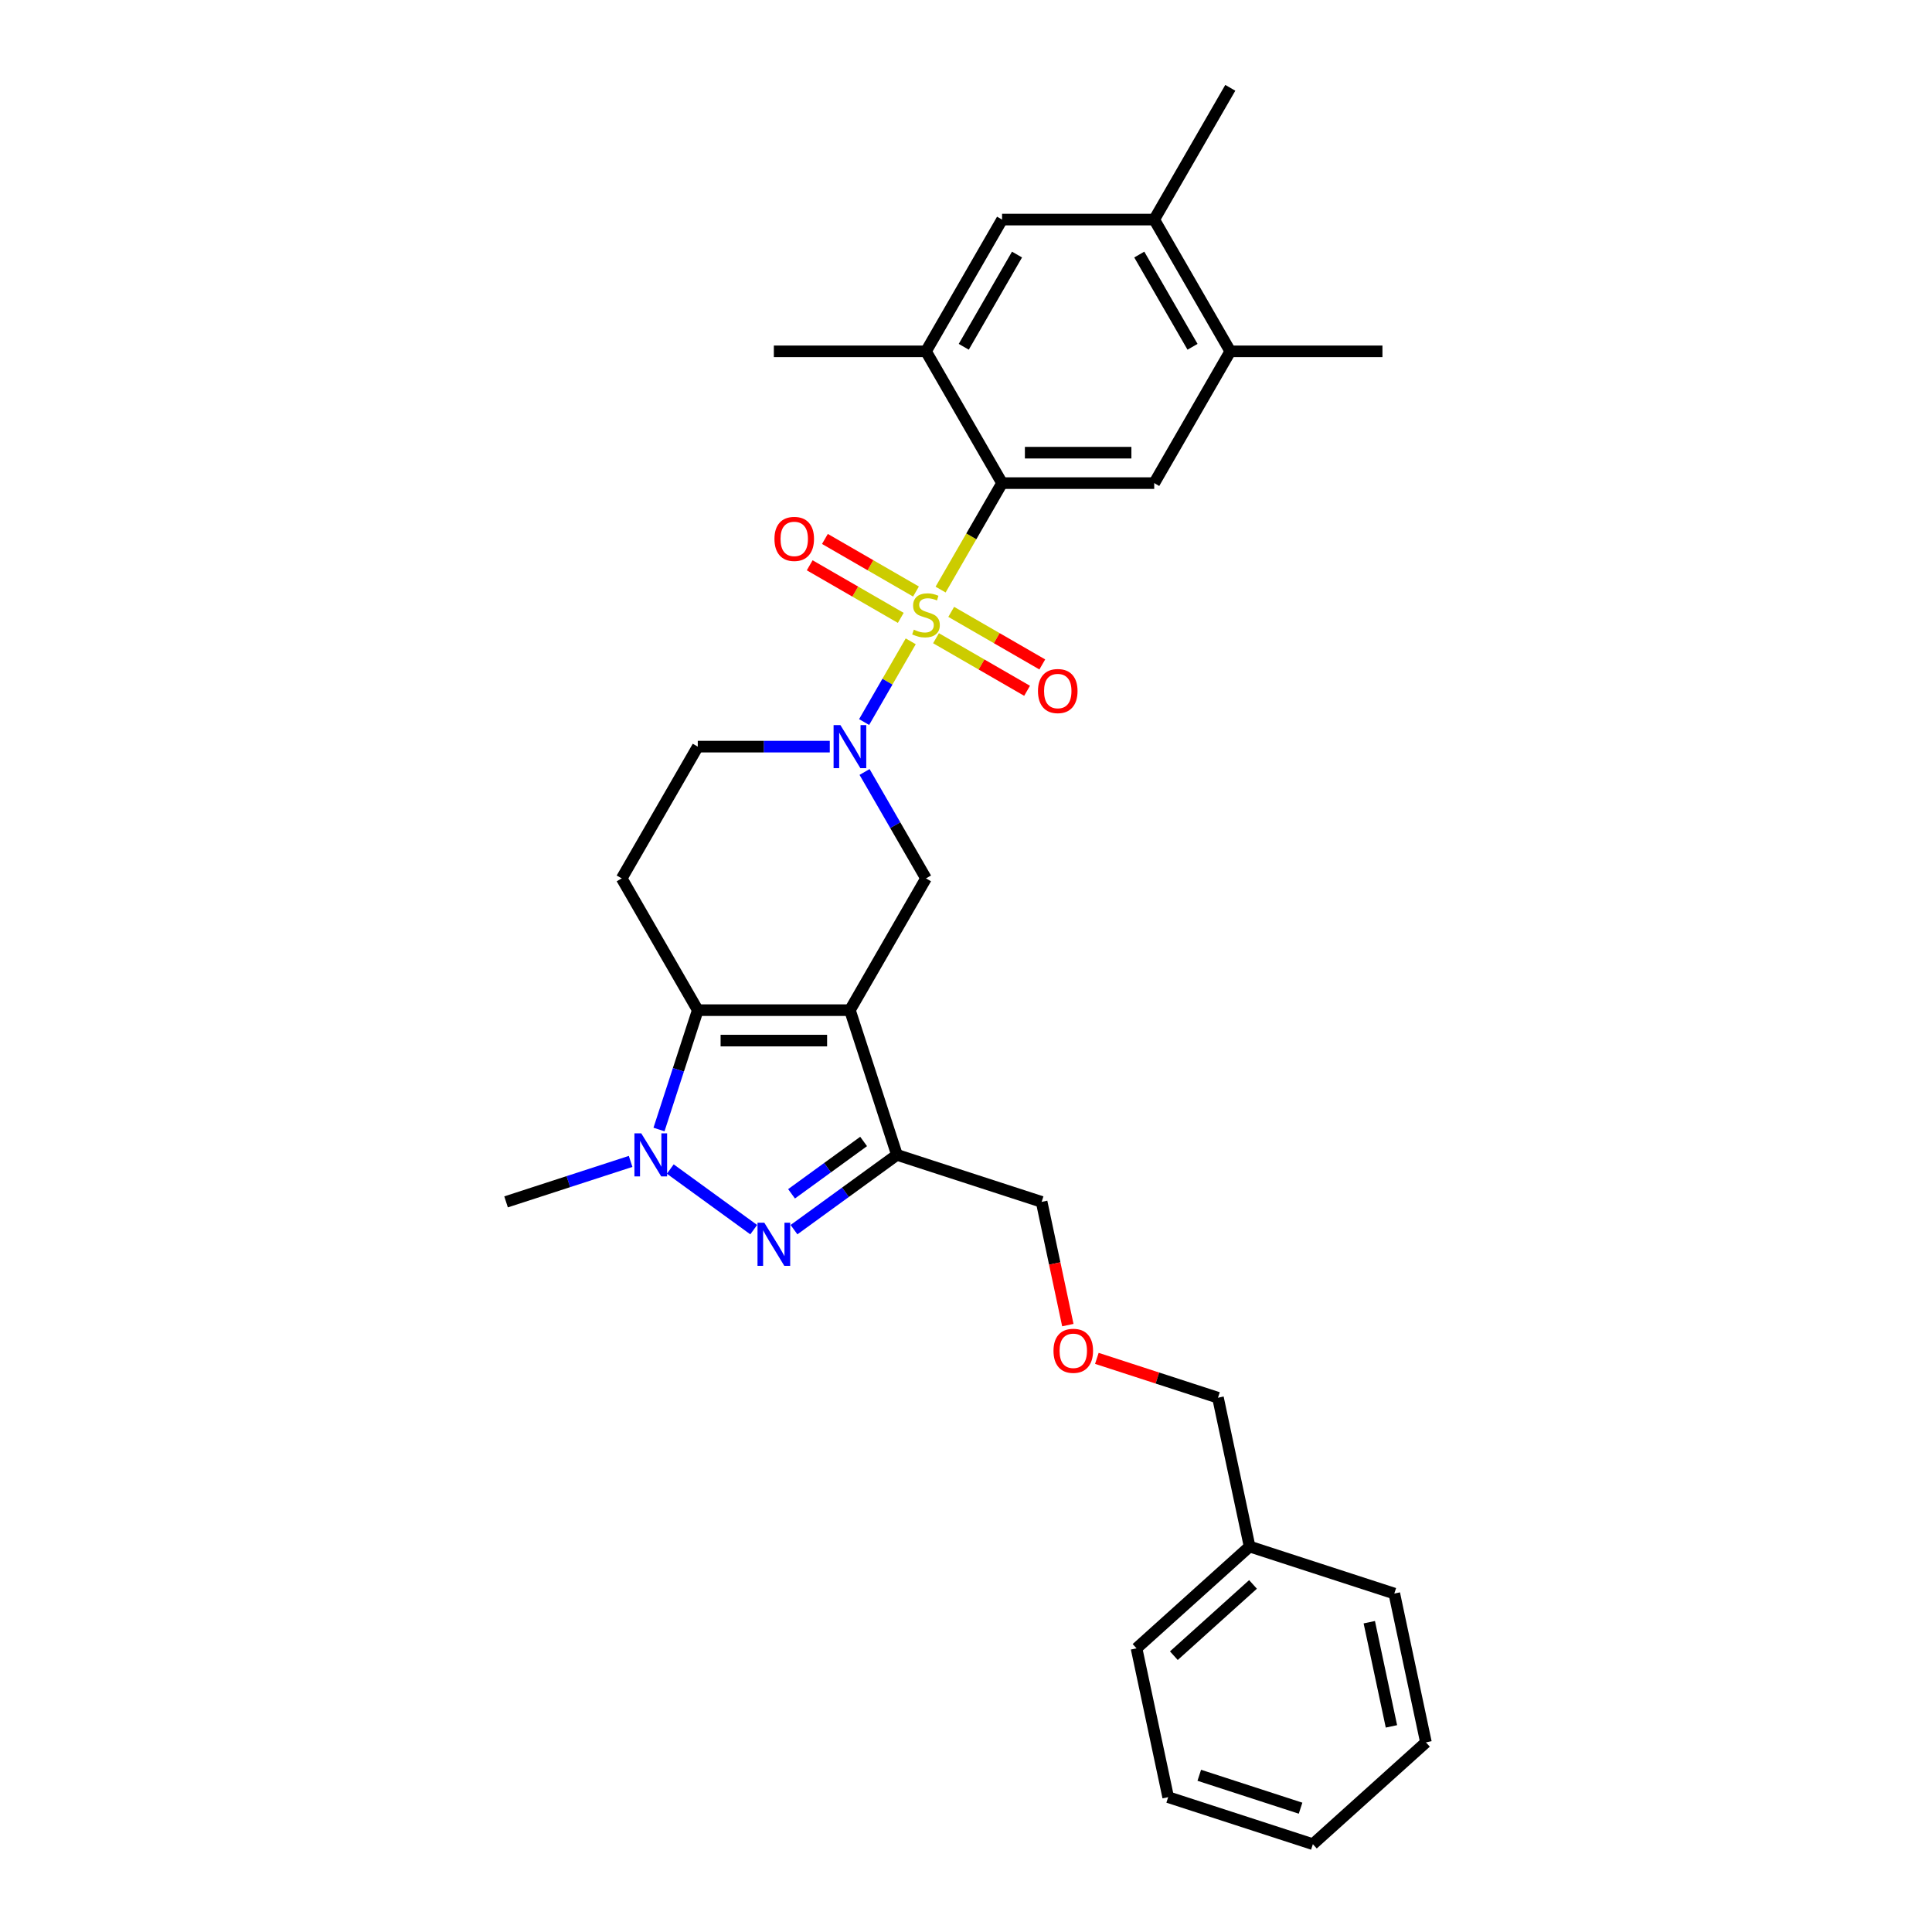 <?xml version='1.0' encoding='iso-8859-1'?>
<svg version='1.1' baseProfile='full'
              xmlns='http://www.w3.org/2000/svg'
                      xmlns:rdkit='http://www.rdkit.org/xml'
                      xmlns:xlink='http://www.w3.org/1999/xlink'
                  xml:space='preserve'
width='1000px' height='1000px' viewBox='0 0 1000 1000'>
<!-- END OF HEADER -->
<rect style='opacity:1.0;fill:#FFFFFF;stroke:none' width='1000' height='1000' x='0' y='0'> </rect>
<path class='bond-1' d='M 471.392,331.943 L 459.329,352.837' style='fill:none;fill-rule:evenodd;stroke:#CCCC00;stroke-width:6px;stroke-linecap:butt;stroke-linejoin:miter;stroke-opacity:1' />
<path class='bond-1' d='M 459.329,352.837 L 447.266,373.732' style='fill:none;fill-rule:evenodd;stroke:#0000FF;stroke-width:6px;stroke-linecap:butt;stroke-linejoin:miter;stroke-opacity:1' />
<path class='bond-6' d='M 486.851,305.168 L 502.761,277.612' style='fill:none;fill-rule:evenodd;stroke:#CCCC00;stroke-width:6px;stroke-linecap:butt;stroke-linejoin:miter;stroke-opacity:1' />
<path class='bond-6' d='M 502.761,277.612 L 518.67,250.056' style='fill:none;fill-rule:evenodd;stroke:#000000;stroke-width:6px;stroke-linecap:butt;stroke-linejoin:miter;stroke-opacity:1' />
<path class='bond-11' d='M 474.113,306.171 L 450.544,292.564' style='fill:none;fill-rule:evenodd;stroke:#CCCC00;stroke-width:6px;stroke-linecap:butt;stroke-linejoin:miter;stroke-opacity:1' />
<path class='bond-11' d='M 450.544,292.564 L 426.975,278.956' style='fill:none;fill-rule:evenodd;stroke:#FF0000;stroke-width:6px;stroke-linecap:butt;stroke-linejoin:miter;stroke-opacity:1' />
<path class='bond-11' d='M 466.238,319.811 L 442.669,306.204' style='fill:none;fill-rule:evenodd;stroke:#CCCC00;stroke-width:6px;stroke-linecap:butt;stroke-linejoin:miter;stroke-opacity:1' />
<path class='bond-11' d='M 442.669,306.204 L 419.1,292.596' style='fill:none;fill-rule:evenodd;stroke:#FF0000;stroke-width:6px;stroke-linecap:butt;stroke-linejoin:miter;stroke-opacity:1' />
<path class='bond-12' d='M 484.476,330.341 L 508.045,343.949' style='fill:none;fill-rule:evenodd;stroke:#CCCC00;stroke-width:6px;stroke-linecap:butt;stroke-linejoin:miter;stroke-opacity:1' />
<path class='bond-12' d='M 508.045,343.949 L 531.614,357.556' style='fill:none;fill-rule:evenodd;stroke:#FF0000;stroke-width:6px;stroke-linecap:butt;stroke-linejoin:miter;stroke-opacity:1' />
<path class='bond-12' d='M 492.351,316.701 L 515.92,330.309' style='fill:none;fill-rule:evenodd;stroke:#CCCC00;stroke-width:6px;stroke-linecap:butt;stroke-linejoin:miter;stroke-opacity:1' />
<path class='bond-12' d='M 515.92,330.309 L 539.489,343.916' style='fill:none;fill-rule:evenodd;stroke:#FF0000;stroke-width:6px;stroke-linecap:butt;stroke-linejoin:miter;stroke-opacity:1' />
<path class='bond-0' d='M 439.919,522.857 L 479.294,454.657' style='fill:none;fill-rule:evenodd;stroke:#000000;stroke-width:6px;stroke-linecap:butt;stroke-linejoin:miter;stroke-opacity:1' />
<path class='bond-5' d='M 439.919,522.857 L 464.254,597.754' style='fill:none;fill-rule:evenodd;stroke:#000000;stroke-width:6px;stroke-linecap:butt;stroke-linejoin:miter;stroke-opacity:1' />
<path class='bond-31' d='M 439.919,522.857 L 361.168,522.857' style='fill:none;fill-rule:evenodd;stroke:#000000;stroke-width:6px;stroke-linecap:butt;stroke-linejoin:miter;stroke-opacity:1' />
<path class='bond-31' d='M 428.106,538.608 L 372.981,538.608' style='fill:none;fill-rule:evenodd;stroke:#000000;stroke-width:6px;stroke-linecap:butt;stroke-linejoin:miter;stroke-opacity:1' />
<path class='bond-7' d='M 447.494,399.576 L 463.394,427.117' style='fill:none;fill-rule:evenodd;stroke:#0000FF;stroke-width:6px;stroke-linecap:butt;stroke-linejoin:miter;stroke-opacity:1' />
<path class='bond-7' d='M 463.394,427.117 L 479.294,454.657' style='fill:none;fill-rule:evenodd;stroke:#000000;stroke-width:6px;stroke-linecap:butt;stroke-linejoin:miter;stroke-opacity:1' />
<path class='bond-14' d='M 429.492,386.457 L 395.33,386.457' style='fill:none;fill-rule:evenodd;stroke:#0000FF;stroke-width:6px;stroke-linecap:butt;stroke-linejoin:miter;stroke-opacity:1' />
<path class='bond-14' d='M 395.33,386.457 L 361.168,386.457' style='fill:none;fill-rule:evenodd;stroke:#000000;stroke-width:6px;stroke-linecap:butt;stroke-linejoin:miter;stroke-opacity:1' />
<path class='bond-2' d='M 361.168,522.857 L 321.792,454.657' style='fill:none;fill-rule:evenodd;stroke:#000000;stroke-width:6px;stroke-linecap:butt;stroke-linejoin:miter;stroke-opacity:1' />
<path class='bond-4' d='M 361.168,522.857 L 351.132,553.746' style='fill:none;fill-rule:evenodd;stroke:#000000;stroke-width:6px;stroke-linecap:butt;stroke-linejoin:miter;stroke-opacity:1' />
<path class='bond-4' d='M 351.132,553.746 L 341.095,584.634' style='fill:none;fill-rule:evenodd;stroke:#0000FF;stroke-width:6px;stroke-linecap:butt;stroke-linejoin:miter;stroke-opacity:1' />
<path class='bond-3' d='M 410.97,636.467 L 437.612,617.111' style='fill:none;fill-rule:evenodd;stroke:#0000FF;stroke-width:6px;stroke-linecap:butt;stroke-linejoin:miter;stroke-opacity:1' />
<path class='bond-3' d='M 437.612,617.111 L 464.254,597.754' style='fill:none;fill-rule:evenodd;stroke:#000000;stroke-width:6px;stroke-linecap:butt;stroke-linejoin:miter;stroke-opacity:1' />
<path class='bond-3' d='M 409.705,617.918 L 428.354,604.369' style='fill:none;fill-rule:evenodd;stroke:#0000FF;stroke-width:6px;stroke-linecap:butt;stroke-linejoin:miter;stroke-opacity:1' />
<path class='bond-3' d='M 428.354,604.369 L 447.004,590.819' style='fill:none;fill-rule:evenodd;stroke:#000000;stroke-width:6px;stroke-linecap:butt;stroke-linejoin:miter;stroke-opacity:1' />
<path class='bond-32' d='M 390.117,636.467 L 346.937,605.095' style='fill:none;fill-rule:evenodd;stroke:#0000FF;stroke-width:6px;stroke-linecap:butt;stroke-linejoin:miter;stroke-opacity:1' />
<path class='bond-18' d='M 326.406,601.142 L 294.171,611.616' style='fill:none;fill-rule:evenodd;stroke:#0000FF;stroke-width:6px;stroke-linecap:butt;stroke-linejoin:miter;stroke-opacity:1' />
<path class='bond-18' d='M 294.171,611.616 L 261.936,622.089' style='fill:none;fill-rule:evenodd;stroke:#000000;stroke-width:6px;stroke-linecap:butt;stroke-linejoin:miter;stroke-opacity:1' />
<path class='bond-17' d='M 464.254,597.754 L 539.151,622.089' style='fill:none;fill-rule:evenodd;stroke:#000000;stroke-width:6px;stroke-linecap:butt;stroke-linejoin:miter;stroke-opacity:1' />
<path class='bond-8' d='M 518.67,250.056 L 597.421,250.056' style='fill:none;fill-rule:evenodd;stroke:#000000;stroke-width:6px;stroke-linecap:butt;stroke-linejoin:miter;stroke-opacity:1' />
<path class='bond-8' d='M 530.483,234.306 L 585.608,234.306' style='fill:none;fill-rule:evenodd;stroke:#000000;stroke-width:6px;stroke-linecap:butt;stroke-linejoin:miter;stroke-opacity:1' />
<path class='bond-10' d='M 518.67,250.056 L 479.294,181.855' style='fill:none;fill-rule:evenodd;stroke:#000000;stroke-width:6px;stroke-linecap:butt;stroke-linejoin:miter;stroke-opacity:1' />
<path class='bond-13' d='M 597.421,250.056 L 636.797,181.855' style='fill:none;fill-rule:evenodd;stroke:#000000;stroke-width:6px;stroke-linecap:butt;stroke-linejoin:miter;stroke-opacity:1' />
<path class='bond-9' d='M 321.792,454.657 L 361.168,386.457' style='fill:none;fill-rule:evenodd;stroke:#000000;stroke-width:6px;stroke-linecap:butt;stroke-linejoin:miter;stroke-opacity:1' />
<path class='bond-15' d='M 479.294,181.855 L 518.67,113.655' style='fill:none;fill-rule:evenodd;stroke:#000000;stroke-width:6px;stroke-linecap:butt;stroke-linejoin:miter;stroke-opacity:1' />
<path class='bond-15' d='M 498.841,179.5 L 526.404,131.76' style='fill:none;fill-rule:evenodd;stroke:#000000;stroke-width:6px;stroke-linecap:butt;stroke-linejoin:miter;stroke-opacity:1' />
<path class='bond-21' d='M 479.294,181.855 L 400.543,181.855' style='fill:none;fill-rule:evenodd;stroke:#000000;stroke-width:6px;stroke-linecap:butt;stroke-linejoin:miter;stroke-opacity:1' />
<path class='bond-22' d='M 636.797,181.855 L 715.548,181.855' style='fill:none;fill-rule:evenodd;stroke:#000000;stroke-width:6px;stroke-linecap:butt;stroke-linejoin:miter;stroke-opacity:1' />
<path class='bond-30' d='M 636.797,181.855 L 597.421,113.655' style='fill:none;fill-rule:evenodd;stroke:#000000;stroke-width:6px;stroke-linecap:butt;stroke-linejoin:miter;stroke-opacity:1' />
<path class='bond-30' d='M 617.25,179.5 L 589.687,131.76' style='fill:none;fill-rule:evenodd;stroke:#000000;stroke-width:6px;stroke-linecap:butt;stroke-linejoin:miter;stroke-opacity:1' />
<path class='bond-16' d='M 518.67,113.655 L 597.421,113.655' style='fill:none;fill-rule:evenodd;stroke:#000000;stroke-width:6px;stroke-linecap:butt;stroke-linejoin:miter;stroke-opacity:1' />
<path class='bond-23' d='M 597.421,113.655 L 636.797,45.455' style='fill:none;fill-rule:evenodd;stroke:#000000;stroke-width:6px;stroke-linecap:butt;stroke-linejoin:miter;stroke-opacity:1' />
<path class='bond-19' d='M 539.151,622.089 L 545.93,653.982' style='fill:none;fill-rule:evenodd;stroke:#000000;stroke-width:6px;stroke-linecap:butt;stroke-linejoin:miter;stroke-opacity:1' />
<path class='bond-19' d='M 545.93,653.982 L 552.709,685.874' style='fill:none;fill-rule:evenodd;stroke:#FF0000;stroke-width:6px;stroke-linecap:butt;stroke-linejoin:miter;stroke-opacity:1' />
<path class='bond-24' d='M 567.731,703.086 L 599.076,713.27' style='fill:none;fill-rule:evenodd;stroke:#FF0000;stroke-width:6px;stroke-linecap:butt;stroke-linejoin:miter;stroke-opacity:1' />
<path class='bond-24' d='M 599.076,713.27 L 630.421,723.455' style='fill:none;fill-rule:evenodd;stroke:#000000;stroke-width:6px;stroke-linecap:butt;stroke-linejoin:miter;stroke-opacity:1' />
<path class='bond-20' d='M 646.794,800.485 L 630.421,723.455' style='fill:none;fill-rule:evenodd;stroke:#000000;stroke-width:6px;stroke-linecap:butt;stroke-linejoin:miter;stroke-opacity:1' />
<path class='bond-25' d='M 646.794,800.485 L 588.271,853.18' style='fill:none;fill-rule:evenodd;stroke:#000000;stroke-width:6px;stroke-linecap:butt;stroke-linejoin:miter;stroke-opacity:1' />
<path class='bond-25' d='M 648.555,820.094 L 607.588,856.98' style='fill:none;fill-rule:evenodd;stroke:#000000;stroke-width:6px;stroke-linecap:butt;stroke-linejoin:miter;stroke-opacity:1' />
<path class='bond-26' d='M 646.794,800.485 L 721.691,824.821' style='fill:none;fill-rule:evenodd;stroke:#000000;stroke-width:6px;stroke-linecap:butt;stroke-linejoin:miter;stroke-opacity:1' />
<path class='bond-28' d='M 588.271,853.18 L 604.644,930.21' style='fill:none;fill-rule:evenodd;stroke:#000000;stroke-width:6px;stroke-linecap:butt;stroke-linejoin:miter;stroke-opacity:1' />
<path class='bond-27' d='M 721.691,824.821 L 738.064,901.851' style='fill:none;fill-rule:evenodd;stroke:#000000;stroke-width:6px;stroke-linecap:butt;stroke-linejoin:miter;stroke-opacity:1' />
<path class='bond-27' d='M 708.741,839.65 L 720.202,893.571' style='fill:none;fill-rule:evenodd;stroke:#000000;stroke-width:6px;stroke-linecap:butt;stroke-linejoin:miter;stroke-opacity:1' />
<path class='bond-29' d='M 738.064,901.851 L 679.541,954.545' style='fill:none;fill-rule:evenodd;stroke:#000000;stroke-width:6px;stroke-linecap:butt;stroke-linejoin:miter;stroke-opacity:1' />
<path class='bond-33' d='M 604.644,930.21 L 679.541,954.545' style='fill:none;fill-rule:evenodd;stroke:#000000;stroke-width:6px;stroke-linecap:butt;stroke-linejoin:miter;stroke-opacity:1' />
<path class='bond-33' d='M 620.746,918.881 L 673.173,935.916' style='fill:none;fill-rule:evenodd;stroke:#000000;stroke-width:6px;stroke-linecap:butt;stroke-linejoin:miter;stroke-opacity:1' />
<path  class='atom-0' d='M 472.994 325.911
Q 473.246 326.005, 474.286 326.446
Q 475.325 326.887, 476.459 327.171
Q 477.625 327.423, 478.759 327.423
Q 480.869 327.423, 482.098 326.415
Q 483.327 325.375, 483.327 323.58
Q 483.327 322.351, 482.697 321.595
Q 482.098 320.839, 481.153 320.43
Q 480.208 320.02, 478.633 319.548
Q 476.648 318.949, 475.451 318.382
Q 474.286 317.815, 473.435 316.618
Q 472.616 315.421, 472.616 313.405
Q 472.616 310.602, 474.506 308.869
Q 476.428 307.137, 480.208 307.137
Q 482.791 307.137, 485.721 308.365
L 484.996 310.791
Q 482.318 309.688, 480.302 309.688
Q 478.129 309.688, 476.932 310.602
Q 475.735 311.484, 475.766 313.027
Q 475.766 314.224, 476.365 314.949
Q 476.995 315.673, 477.877 316.083
Q 478.79 316.492, 480.302 316.965
Q 482.318 317.595, 483.516 318.225
Q 484.713 318.855, 485.563 320.146
Q 486.445 321.406, 486.445 323.58
Q 486.445 326.667, 484.366 328.336
Q 482.318 329.974, 478.885 329.974
Q 476.9 329.974, 475.388 329.533
Q 473.908 329.124, 472.144 328.399
L 472.994 325.911
' fill='#CCCC00'/>
<path  class='atom-2' d='M 434.989 375.305
L 442.297 387.118
Q 443.022 388.284, 444.187 390.394
Q 445.353 392.505, 445.416 392.631
L 445.416 375.305
L 448.377 375.305
L 448.377 397.608
L 445.321 397.608
L 437.478 384.693
Q 436.564 383.181, 435.588 381.448
Q 434.643 379.715, 434.359 379.18
L 434.359 397.608
L 431.461 397.608
L 431.461 375.305
L 434.989 375.305
' fill='#0000FF'/>
<path  class='atom-4' d='M 395.614 632.892
L 402.922 644.704
Q 403.646 645.87, 404.812 647.98
Q 405.977 650.091, 406.04 650.217
L 406.04 632.892
L 409.001 632.892
L 409.001 655.194
L 405.946 655.194
L 398.102 642.279
Q 397.189 640.767, 396.212 639.034
Q 395.267 637.302, 394.984 636.766
L 394.984 655.194
L 392.086 655.194
L 392.086 632.892
L 395.614 632.892
' fill='#0000FF'/>
<path  class='atom-5' d='M 331.903 586.603
L 339.211 598.416
Q 339.935 599.581, 341.101 601.692
Q 342.266 603.802, 342.329 603.928
L 342.329 586.603
L 345.29 586.603
L 345.29 608.905
L 342.235 608.905
L 334.391 595.99
Q 333.478 594.478, 332.501 592.745
Q 331.556 591.013, 331.273 590.477
L 331.273 608.905
L 328.375 608.905
L 328.375 586.603
L 331.903 586.603
' fill='#0000FF'/>
<path  class='atom-12' d='M 400.856 278.944
Q 400.856 273.589, 403.502 270.596
Q 406.148 267.603, 411.094 267.603
Q 416.04 267.603, 418.686 270.596
Q 421.332 273.589, 421.332 278.944
Q 421.332 284.362, 418.654 287.449
Q 415.977 290.504, 411.094 290.504
Q 406.18 290.504, 403.502 287.449
Q 400.856 284.393, 400.856 278.944
M 411.094 287.984
Q 414.496 287.984, 416.323 285.716
Q 418.182 283.417, 418.182 278.944
Q 418.182 274.565, 416.323 272.36
Q 414.496 270.124, 411.094 270.124
Q 407.692 270.124, 405.833 272.329
Q 404.006 274.534, 404.006 278.944
Q 404.006 283.448, 405.833 285.716
Q 407.692 287.984, 411.094 287.984
' fill='#FF0000'/>
<path  class='atom-13' d='M 537.257 357.695
Q 537.257 352.34, 539.903 349.347
Q 542.549 346.355, 547.495 346.355
Q 552.44 346.355, 555.086 349.347
Q 557.732 352.34, 557.732 357.695
Q 557.732 363.113, 555.055 366.2
Q 552.377 369.255, 547.495 369.255
Q 542.581 369.255, 539.903 366.2
Q 537.257 363.144, 537.257 357.695
M 547.495 366.735
Q 550.897 366.735, 552.724 364.467
Q 554.582 362.168, 554.582 357.695
Q 554.582 353.316, 552.724 351.111
Q 550.897 348.875, 547.495 348.875
Q 544.093 348.875, 542.234 351.08
Q 540.407 353.285, 540.407 357.695
Q 540.407 362.199, 542.234 364.467
Q 544.093 366.735, 547.495 366.735
' fill='#FF0000'/>
<path  class='atom-20' d='M 545.287 699.183
Q 545.287 693.828, 547.933 690.835
Q 550.579 687.842, 555.524 687.842
Q 560.47 687.842, 563.116 690.835
Q 565.762 693.828, 565.762 699.183
Q 565.762 704.601, 563.084 707.688
Q 560.407 710.743, 555.524 710.743
Q 550.61 710.743, 547.933 707.688
Q 545.287 704.632, 545.287 699.183
M 555.524 708.223
Q 558.926 708.223, 560.753 705.955
Q 562.612 703.656, 562.612 699.183
Q 562.612 694.804, 560.753 692.599
Q 558.926 690.362, 555.524 690.362
Q 552.122 690.362, 550.264 692.568
Q 548.437 694.773, 548.437 699.183
Q 548.437 703.687, 550.264 705.955
Q 552.122 708.223, 555.524 708.223
' fill='#FF0000'/>
</svg>
